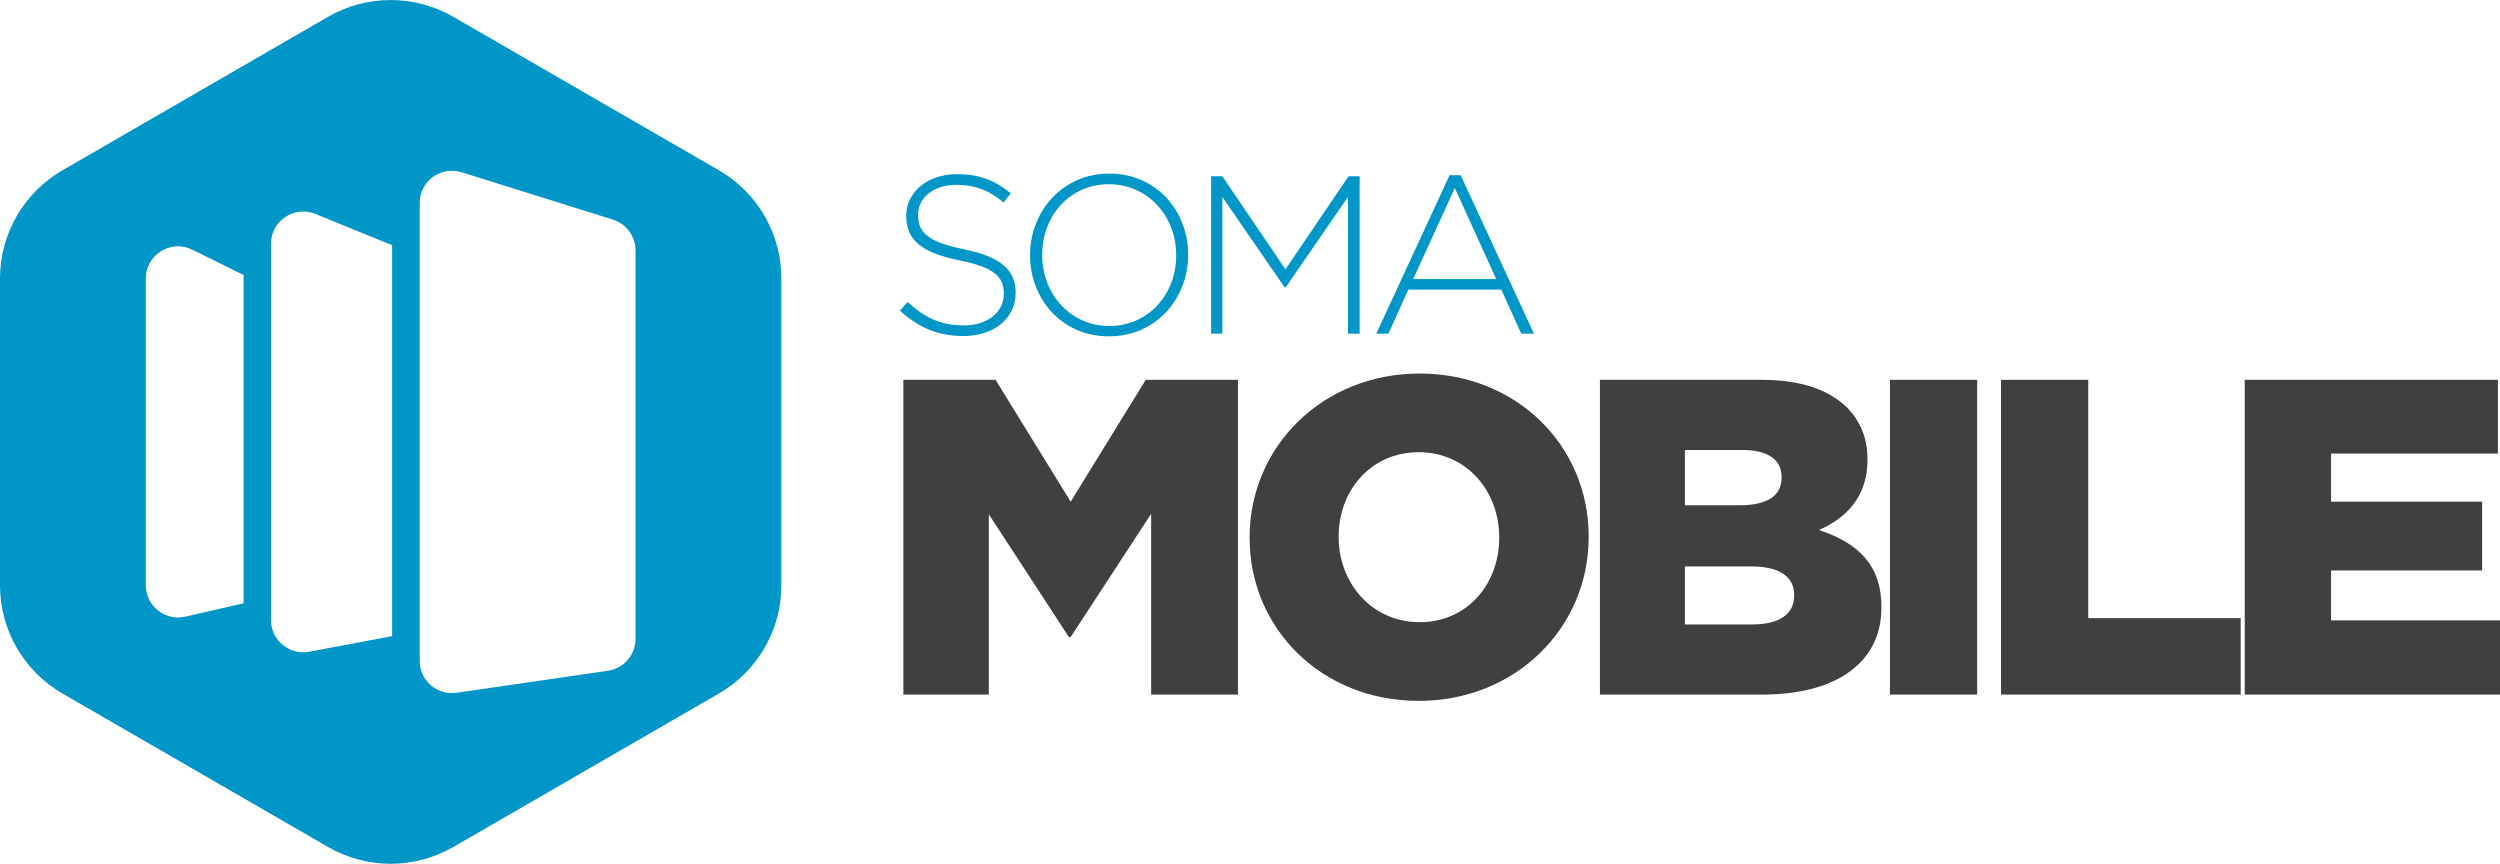 <svg xmlns="http://www.w3.org/2000/svg" viewBox="0 0 166.79 57.62"><defs><style>.d{fill:#0096c7;}.e{fill:#404041;}</style></defs><g id="a"></g><g id="b"><g id="c"><g><g><path class="d" d="M60.04,20.73l.51-.58c1.16,1.06,2.22,1.56,3.77,1.56s2.65-.88,2.65-2.08v-.03c0-1.11-.58-1.75-2.97-2.23-2.52-.51-3.54-1.37-3.54-2.96v-.03c0-1.56,1.42-2.76,3.38-2.76,1.53,0,2.54,.42,3.6,1.28l-.49,.61c-.99-.85-1.98-1.18-3.14-1.18-1.54,0-2.56,.88-2.56,1.98v.03c0,1.11,.57,1.79,3.06,2.29,2.43,.5,3.45,1.37,3.45,2.89v.03c0,1.7-1.46,2.87-3.48,2.87-1.68,0-2.97-.55-4.23-1.68Z"></path><path class="d" d="M68.72,17.04v-.03c0-2.86,2.12-5.43,5.29-5.43s5.26,2.54,5.26,5.4v.03c0,2.87-2.11,5.43-5.29,5.43s-5.26-2.54-5.26-5.4Zm9.75,0v-.03c0-2.59-1.89-4.72-4.49-4.72s-4.45,2.1-4.45,4.7v.03c0,2.6,1.89,4.73,4.48,4.73s4.46-2.1,4.46-4.7Z"></path><path class="d" d="M80.81,11.76h.74l4.21,6.21,4.21-6.21h.74v10.5h-.78V13.14l-4.16,6.04h-.06l-4.16-6.04v9.12h-.75V11.76Z"></path><path class="d" d="M96.7,11.69h.75l4.89,10.57h-.85l-1.33-2.94h-6.2l-1.33,2.94h-.81l4.89-10.57Zm3.12,6.93l-2.76-6.08-2.78,6.08h5.54Z"></path></g><g><path class="e" d="M60.27,25.34h6.15l5.01,8.13,5.01-8.13h6.15v21h-5.79v-12.06l-5.37,8.22h-.12l-5.34-8.19v12.03h-5.7V25.34Z"></path><path class="e" d="M83.37,35.9v-.06c0-6.03,4.86-10.92,11.34-10.92s11.28,4.83,11.28,10.86v.06c0,6.03-4.86,10.92-11.34,10.92s-11.28-4.83-11.28-10.86Zm16.65,0v-.06c0-3.06-2.16-5.67-5.37-5.67s-5.34,2.58-5.34,5.61v.06c0,3.03,2.19,5.67,5.4,5.67s5.31-2.58,5.31-5.61Z"></path><path class="e" d="M106.74,25.34h10.77c2.64,0,4.5,.66,5.73,1.86,.84,.87,1.35,1.98,1.35,3.42v.06c0,2.43-1.38,3.87-3.24,4.68,2.55,.84,4.17,2.28,4.17,5.13v.06c0,3.6-2.94,5.79-7.95,5.79h-10.83V25.34Zm12.12,6.48c0-1.17-.93-1.8-2.64-1.8h-3.81v3.69h3.66c1.77,0,2.79-.6,2.79-1.83v-.06Zm-2.01,5.97h-4.44v3.87h4.5c1.8,0,2.79-.69,2.79-1.92v-.06c0-1.14-.9-1.89-2.85-1.89Z"></path><path class="e" d="M126.09,25.34h5.82v21h-5.82V25.34Z"></path><path class="e" d="M133.5,25.34h5.82v15.9h10.17v5.1h-15.99V25.34Z"></path><path class="e" d="M149.76,25.34h16.89v4.92h-11.13v3.21h10.08v4.59h-10.08v3.33h11.28v4.95h-17.04V25.34Z"></path></g><path class="d" d="M47.96,11.36L30.24,1.12c-2.59-1.49-5.76-1.49-8.35,0L4.17,11.36C1.59,12.85,0,15.6,0,18.58v20.47c0,2.98,1.59,5.73,4.17,7.22l17.72,10.24c2.59,1.49,5.76,1.49,8.35,0l17.72-10.24c2.58-1.49,4.17-4.24,4.17-7.22V18.58c0-2.98-1.59-5.73-4.17-7.22Zm-31.71,28.89l-3.89,.89c-1.34,.31-2.63-.71-2.63-2.09V18.58c0-1.59,1.68-2.63,3.1-1.92l3.42,1.69v21.9Zm9.91,2.19l-5.53,1.04c-1.32,.25-2.55-.76-2.55-2.11V16.26c0-1.52,1.55-2.56,2.96-1.99l5.12,2.09v26.08Zm16.24,.19c0,1.06-.79,1.97-1.84,2.12l-10.11,1.47c-1.29,.18-2.45-.82-2.45-2.13V13.54c0-1.45,1.4-2.48,2.79-2.05l10.1,3.16c.9,.29,1.51,1.12,1.51,2.05v25.93Z"></path></g></g></g></svg>